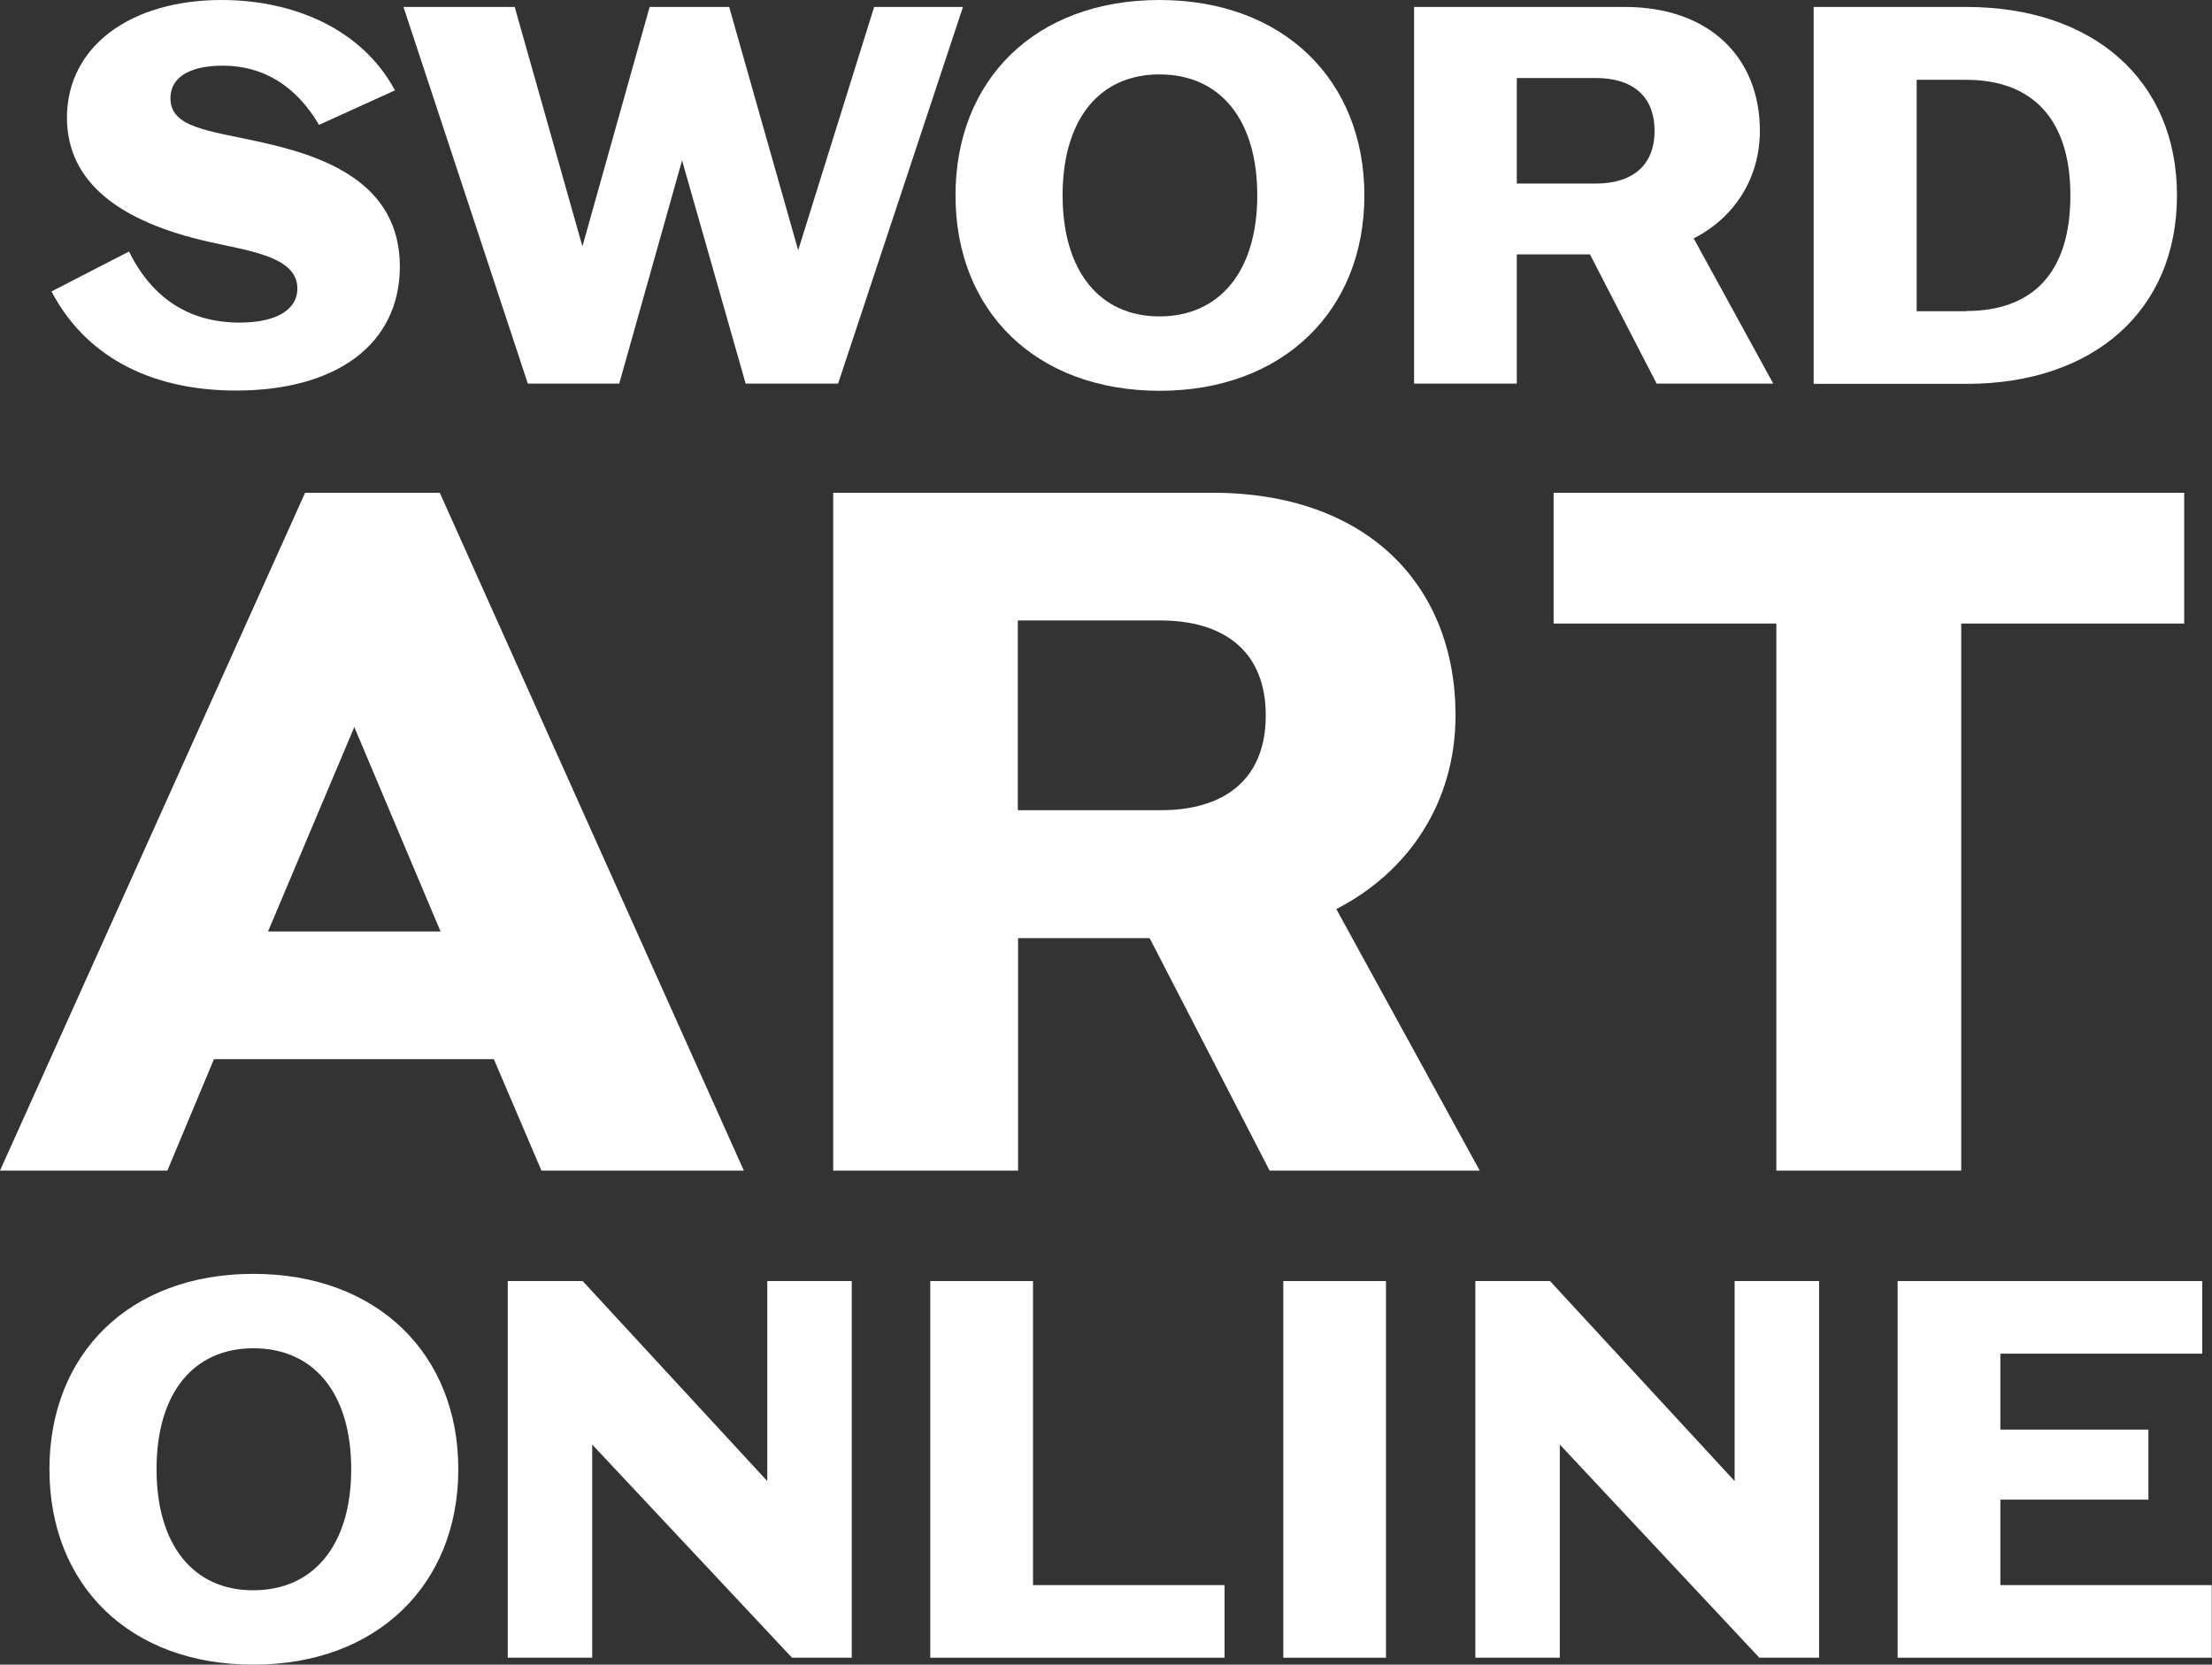 <?xml version="1.0" encoding="utf-8"?>
<!-- Generator: Adobe Illustrator 26.0.3, SVG Export Plug-In . SVG Version: 6.00 Build 0)  -->
<svg version="1.1" id="レイヤー_1" xmlns="http://www.w3.org/2000/svg" xmlns:xlink="http://www.w3.org/1999/xlink" x="0px"
	 y="0px" viewBox="0 0 859.1 646.6" style="enable-background:new 0 0 859.1 646.6;" xml:space="preserve">
<rect x="0" y="0" width="859.1" height="646.6" fill="#333333" stroke="none"/>
<style type="text/css">
	.st0{fill:#FFFFFF;}
</style>
<g id="レイヤー_2_00000040544975254894035980000015288247509283056519_">
	<g id="L1">
		<path class="st0" d="M91.7,151.7c-34.7,0-59.1-14.4-71.7-38.5l30.1-15.5c8.8,17.8,23,27.6,43,27.6c14.2,0,22.4-5,22.4-13.2
			c0-12.5-18.8-14.6-34.5-18.2c-34.1-7.7-55-22.8-55-48.3C26.1,18,50.7,0,86.1,0c27.4,0,54.3,10.9,67.3,35.1l-29.5,13.4
			c-8.8-15-21.5-23-37.4-23c-11.1,0-20.3,3.5-20.3,12.7c0,11.3,14.6,12.5,33.7,16.7c25.1,5.4,55.4,15.5,55.4,48.7
			C155.2,133.8,130.6,151.7,91.7,151.7z"/>
		<path class="st0" d="M199.9,2.7l26.3,93l26.1-93h30.9l26.8,94.5l29.5-94.5H374L325.5,149h-35.9l-24.7-86.7L240.5,149H205
			L156.7,2.7H199.9z"/>
		<path class="st0" d="M371.1,75.9C371.1,31.1,402,0,450.3,0c48.1,0,79.6,31.1,79.6,75.9s-31.6,75.9-79.6,75.9
			C402,151.7,371.1,120.6,371.1,75.9z M450.3,122.9c23.4,0,38-17.6,38-47c0-29.7-14.6-47-38-47c-23.2,0-37.6,17.3-37.6,47
			C412.7,105.3,427.1,122.9,450.3,122.9L450.3,122.9z"/>
		<path class="st0" d="M549.1,2.7h81.9c33.2,0,52.5,19.9,52.5,48.1c0,18.8-10.2,33.9-25.7,41.8l30.9,56.4h-45.3l-25.9-50.2h-28.4
			V149h-39.9V2.7z M642.6,50.8c0-14-9.2-20.5-22.8-20.5h-30.7v41h30.7C633.4,71.3,642.6,64.8,642.6,50.8z"/>
		<path class="st0" d="M845.5,75.9c0,44.9-32.6,73.2-81.7,73.2h-59.4V2.7h59.3C812.9,2.7,845.5,31.1,845.5,75.9z M763.6,120.8
			c25.5,0,40.5-14.4,40.5-44.9c0-29.9-15-44.9-40.5-44.9h-19.2v89.9H763.6z"/>
		<path class="st0" d="M19.2,570.7c0-44.7,30.9-75.9,79.2-75.9c48.1,0,79.6,31.1,79.6,75.9s-31.6,75.9-79.6,75.9
			C50.1,646.6,19.2,615.5,19.2,570.7z M98.4,617.7c23.4,0,38-17.6,38-47c0-29.7-14.6-47-38-47c-23.2,0-37.6,17.3-37.6,47
			C60.8,600.2,75.2,617.8,98.4,617.7L98.4,617.7z"/>
		<path class="st0" d="M197.2,497.6h29.1l71.7,77.7v-77.7h32.8v146.3h-23.2L230,561.1v82.8h-32.8V497.6z"/>
		<path class="st0" d="M361.3,497.6h39.9v118.1h74.4v28.2H361.3V497.6z"/>
		<path class="st0" d="M498.4,497.6h39.9v146.3h-39.9V497.6z"/>
		<path class="st0" d="M573,497.6h29l71.7,77.7v-77.7h32.8v146.3h-23.2l-77.5-82.8v82.8H573V497.6z"/>
		<path class="st0" d="M855.3,525.8h-78.4v29.5h57.5v27.2h-57.5v33.2h82.1v28.2H737V497.6h118.3V525.8z"/>
		<path class="st0" d="M191.8,411.4H83.1l-18.1,43.3H0l118.5-263.3h52.3l118.1,263.3h-78.6L191.8,411.4z M171.1,361.8l-33.5-79.4
			l-33.5,79.4H171.1z"/>
		<path class="st0" d="M323.5,191.4h147.4c59.8,0,94.4,35.7,94.4,86.5c0,33.9-18.4,60.9-46.3,75.2l55.7,101.6h-81.6l-46.6-90.3
			h-51.1v90.3h-71.8V191.4z M491.6,277.9c0-25.2-16.5-36.9-41-36.9h-55.3v73.7h55.3C475.1,314.8,491.6,303.1,491.6,277.9z"/>
		<path class="st0" d="M848.2,242.2h-86.5v212.5h-71.8V242.2h-86.5v-50.8h244.9V242.2z"/>
	</g>
</g>
</svg>
